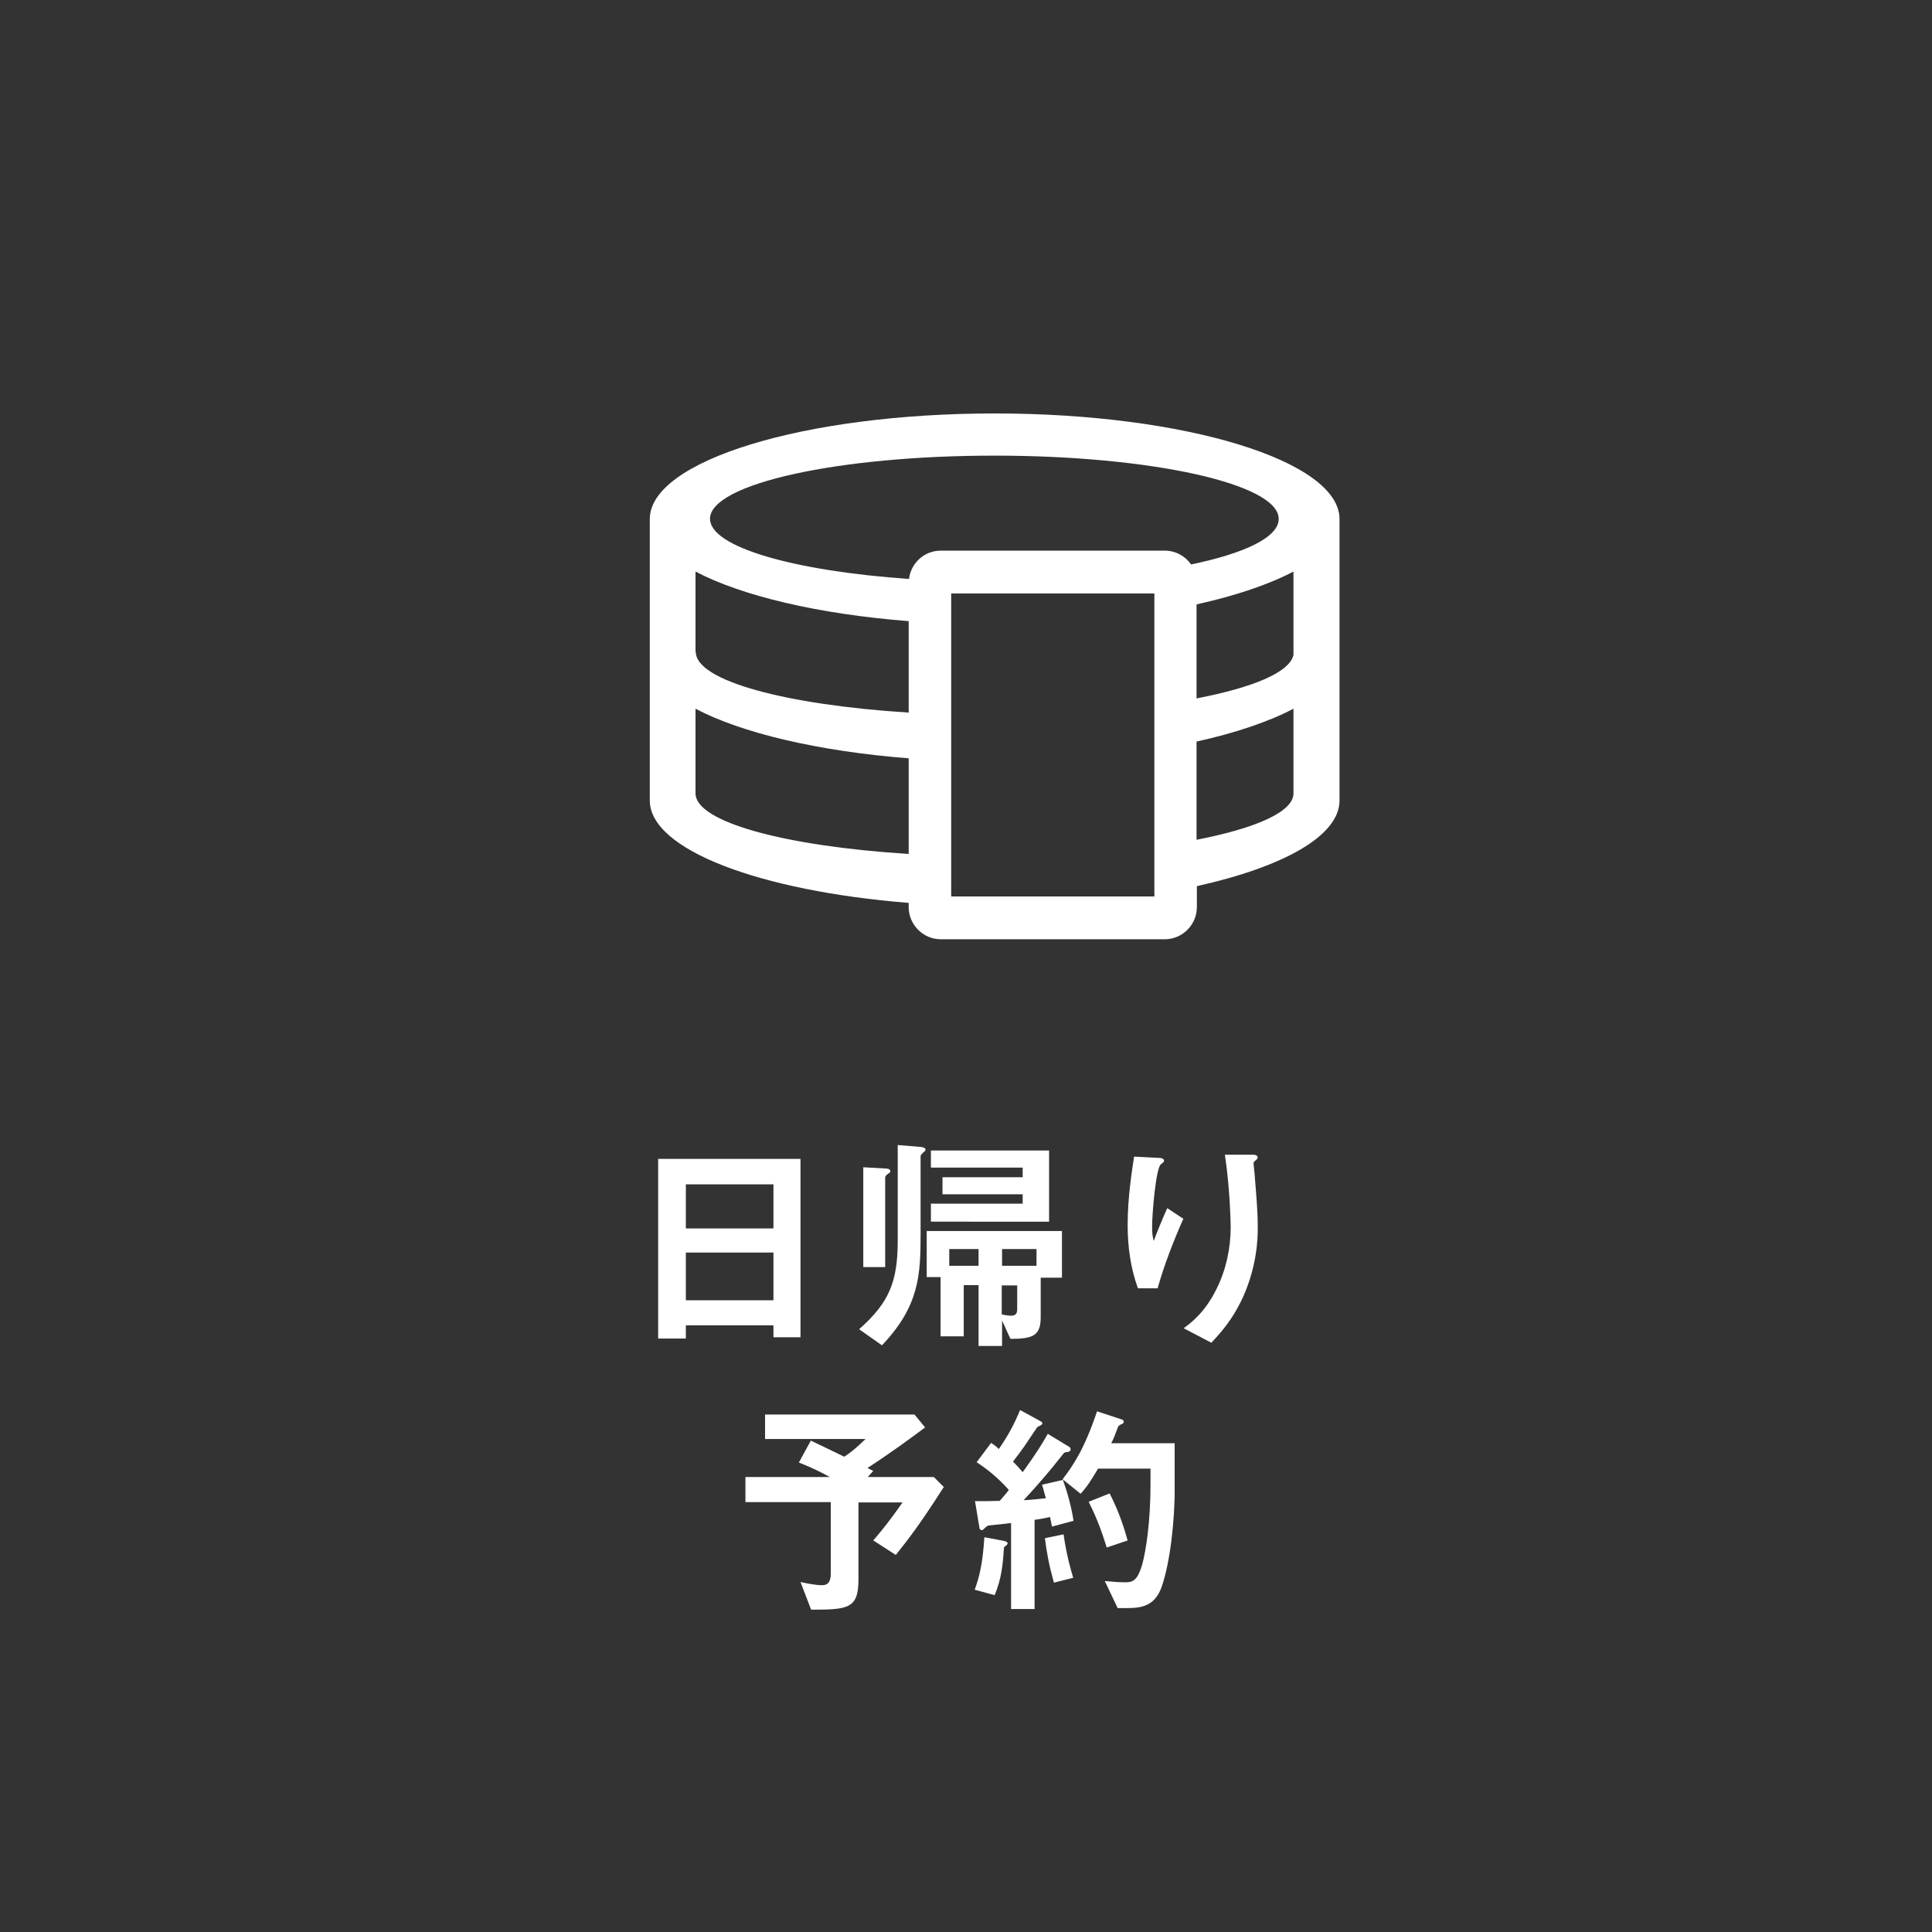 <?xml version="1.0" encoding="utf-8"?>
<!-- Generator: Adobe Illustrator 25.4.1, SVG Export Plug-In . SVG Version: 6.00 Build 0)  -->
<svg version="1.1" id="レイヤー_1" xmlns="http://www.w3.org/2000/svg" xmlns:xlink="http://www.w3.org/1999/xlink" x="0px"
	 y="0px" viewBox="0 0 600 600" style="enable-background:new 0 0 600 600;" xml:space="preserve">
<rect x="0" y="0" width="600" height="600" fill="#333333" stroke="none"/>
<style type="text/css">
	.st0{fill:#FFFFFF;}
</style>
<g id="EgOflC_00000100371345148640742510000014559742023357593524_">
</g>
<g>
	<path class="st0" d="M240.2,415.3v-3.7H213v4.1h-8.6v-55.8h44.2v55.4H240.2z M240.2,367.8H213v13.7h27.2V367.8z M240.2,389H213
		v14.8h27.2V389z"/>
	<path class="st0" d="M287.1,357.6c-0.7,0.6-1.2,1.1-1.2,1.4v23.9c0,12.9-0.3,22.6-12,34.9l-7.1-5c9.4-8.3,12-14.8,12-27.6v-29.6
		l7.2,0.6c0.6,0.1,1.4,0.2,1.4,0.8C287.5,357.3,287.3,357.4,287.1,357.6z M275.8,364.5c-0.4,0.4-0.9,0.6-0.9,1.3v27.7h-6.8v-31
		l7,0.4c0.5,0,1.4,0.1,1.4,0.9C276.5,364,276.5,364.1,275.8,364.5z M323.2,396.8V409c0,5.7-2.2,6.8-9.4,6.8l-2.6-5.7v7.9h-7.3v-18.9
		h-4.6V415h-7.2v-18.4h-4.3v-14.3h42v14.5H323.2z M289.1,379.4v-5.6h28.5v-2.9h-24.9v-5.3h24.9v-3h-28.5v-5.3h36.7v22.1L289.1,379.4
		L289.1,379.4z M303.9,387.9h-9.1v5.2h9.1V387.9z M321.9,387.9h-10.7v5.2h10.7V387.9z M315.9,399.2h-4.8v9c0.6,0.1,1.7,0.4,2.9,0.4
		c1.5,0,1.9-0.7,1.9-2.1V399.2z"/>
	<path class="st0" d="M359.5,400.1h-6.1c-2.3-6.3-3.2-13-3.2-19.6c0-8.9,1.4-17.2,2-21.3l7.8,0.4c0.4,0,1.5,0.1,1.5,0.9
		c0,0.5-0.7,0.8-1,1.1c-1.5,1.2-2.7,15-2.7,19.3c0,2.1,0.1,2.9,0.5,4.5c0.9-2.4,2.4-6.2,4.2-10.2l5,3.3
		C364.4,385.5,361.6,392.7,359.5,400.1z M386.3,402.2c-3.4,7.7-7.5,12-10.1,14.8l-8.6-4.5c2.6-1.9,6.7-5.1,10.2-12.2
		c3-6,4.4-12.7,4.4-19.3c0-0.8-0.2-11.9-1.8-22.4h8.7c0.2,0,1.5,0,1.5,0.9c0,0.6-1.3,1.1-1.3,1.7s0.4,3.7,0.4,4.4
		c0.4,5,0.9,10.4,0.9,15.1C390.7,385,390.2,393.2,386.3,402.2z"/>
	<path class="st0" d="M278.2,482.9l-7-4.5c3.1-3.6,5.2-6.3,9.1-11.8h-13.7v23.9c0,9.1-3.2,9.4-14.7,9.4l-3.3-8.6
		c1.2,0.3,4.6,1,6.7,1c2.2,0,2.7-1.6,2.7-3.6v-22.2h-26.5v-7.8h26.2c-2.6-1.4-4.8-2.6-9.6-4.5l3.7-6.8c1.9,0.9,3.8,1.8,10.4,5
		c1.5-1,3.2-2.2,6.6-5.5h-31.2v-7.6H284l3.3,4c-4.3,3.2-9.5,7.1-17.9,12.6c0.3,0.1,1.5,0.8,1.8,0.9l-1.7,1.9H290l3.1,3.1
		C285.2,474.2,281.6,478.6,278.2,482.9z"/>
	<path class="st0" d="M311.8,480.5c-0.4,6-0.8,9.7-2.9,14.9l-6.2-1.7c1.4-3.8,2.5-8.1,3-16.3l5.9,1.1c0.4,0.1,1.3,0.3,1.3,0.7
		C313,479.6,312.6,479.9,311.8,480.5z M326.7,474.1c-0.1-0.6-0.3-1.6-0.6-3c-2.5,0.6-3.5,0.7-4.8,0.9v27.7H314V473
		c-2.6,0.3-5.5,0.6-6.4,0.7c-0.5,0-1,0.1-1.6,0.7s-0.8,0.8-1.2,0.8c-0.2,0-0.6-0.3-0.6-0.6l-1.4-8.4c3.1,0,4.7,0,7.7-0.1
		c0.7-0.9,1.8-2,2.8-3.4c-3.7-4.1-6.7-6.4-10-8.6l4.5-6c1.2,0.8,1.8,1.3,2.4,1.9c3.1-4.5,4.8-7.8,6.6-12.1l6.4,3.5
		c0.4,0.2,0.5,0.5,0.5,0.6c0,0.2-0.1,0.4-0.4,0.6c-0.9,0.4-1.2,0.6-1.3,0.8c-3.7,5.5-4.2,6.4-7.4,10.5c1.2,1.2,2,2.1,3,3.3
		c4.2-5.8,6.1-8.9,7.8-11.9l6.6,4c0.4,0.2,0.5,0.6,0.5,0.8c0,0.6-0.7,0.8-0.8,0.8c-1.2,0.1-1.2,0.2-2.2,1.5
		c-3.7,4.7-7.6,9.2-11.6,13.5c2.3-0.1,3.8-0.3,6.9-0.6c-0.4-1.3-0.7-2.8-1.2-4.2l6.5-1.5c1.5,4.2,2.6,8.3,3.3,12.7L326.7,474.1z
		 M327.3,491.5c-1.5-5.4-2.2-9.1-2.8-13.8l5.8-1.2c0.9,6.3,2.2,10.9,3,13.5L327.3,491.5z M360.8,492.7c-2,5.8-5.9,6.7-10.6,6.7h-3.1
		l-4-8.4c1.5,0.1,3.8,0.4,6.4,0.4c2.3,0,3.7-0.6,5.1-5.1c1.4-4.8,2.7-14.3,2.7-25.3v-4.9H341c-2.1,3.6-3.4,5.6-5.4,7.8l-5.6-4.5
		c3.2-4.2,6.7-9.2,10.7-21.1l7.6,2.5c0.4,0.1,0.7,0.4,0.7,0.7s-0.2,0.6-0.5,0.7c-1.1,0.5-1.2,0.6-1.5,1.5c-0.9,2.3-1,2.8-1.9,4.5
		h19.7v13.5C364.9,472,363.4,485.2,360.8,492.7z M343.7,480.6c-2.1-6.9-4-11-5.6-14.2l6.5-2.6c1.8,3.5,3.7,7.8,5.6,14.6L343.7,480.6
		z"/>
</g>
<path class="st0" d="M308.9,128.4c-59.2,0-107.1,14.7-107.1,32.8v87.4c0,15.3,34.2,28.1,80.4,31.8v1.3c0,5.5,4.5,10,10,10h69.5
	c5.5,0,10-4.5,10-10v-6.5c26.9-6,44.3-15.6,44.3-26.6v-87.4C416,143.1,368,128.4,308.9,128.4z M282.2,265.2
	c-38.3-2.4-66.2-9.9-66.2-18.8v-26.3c14.2,7.5,38,13.2,66.2,15.4V265.2z M282.2,221.3c-38.2-2.4-66.1-9.9-66.1-18.8H216v-25
	c14.2,7.5,38,13.2,66.2,15.4V221.3z M358.5,278.4h-63.1v-94.1h63.1V278.4z M369.9,175.3c-1.8-2.6-4.8-4.3-8.2-4.3h-69.5
	c-5.1,0-9.3,3.8-9.9,8.8c-35.8-2.5-61.8-9.9-61.8-18.7c0-10.8,39.6-19.6,88.3-19.6c48.8,0,88.3,8.8,88.3,19.6
	C397.2,166.8,386.7,171.8,369.9,175.3z M401.7,246.4c0,5.7-11.6,10.8-30.1,14.4v-30.5c12.2-2.7,22.5-6.2,30.1-10.2V246.4z
	 M401.7,203.4c-1.2,5.4-12.5,10.1-30.1,13.5v-29.2c12.2-2.7,22.5-6.2,30.1-10.2V203.4z"/>
</svg>
